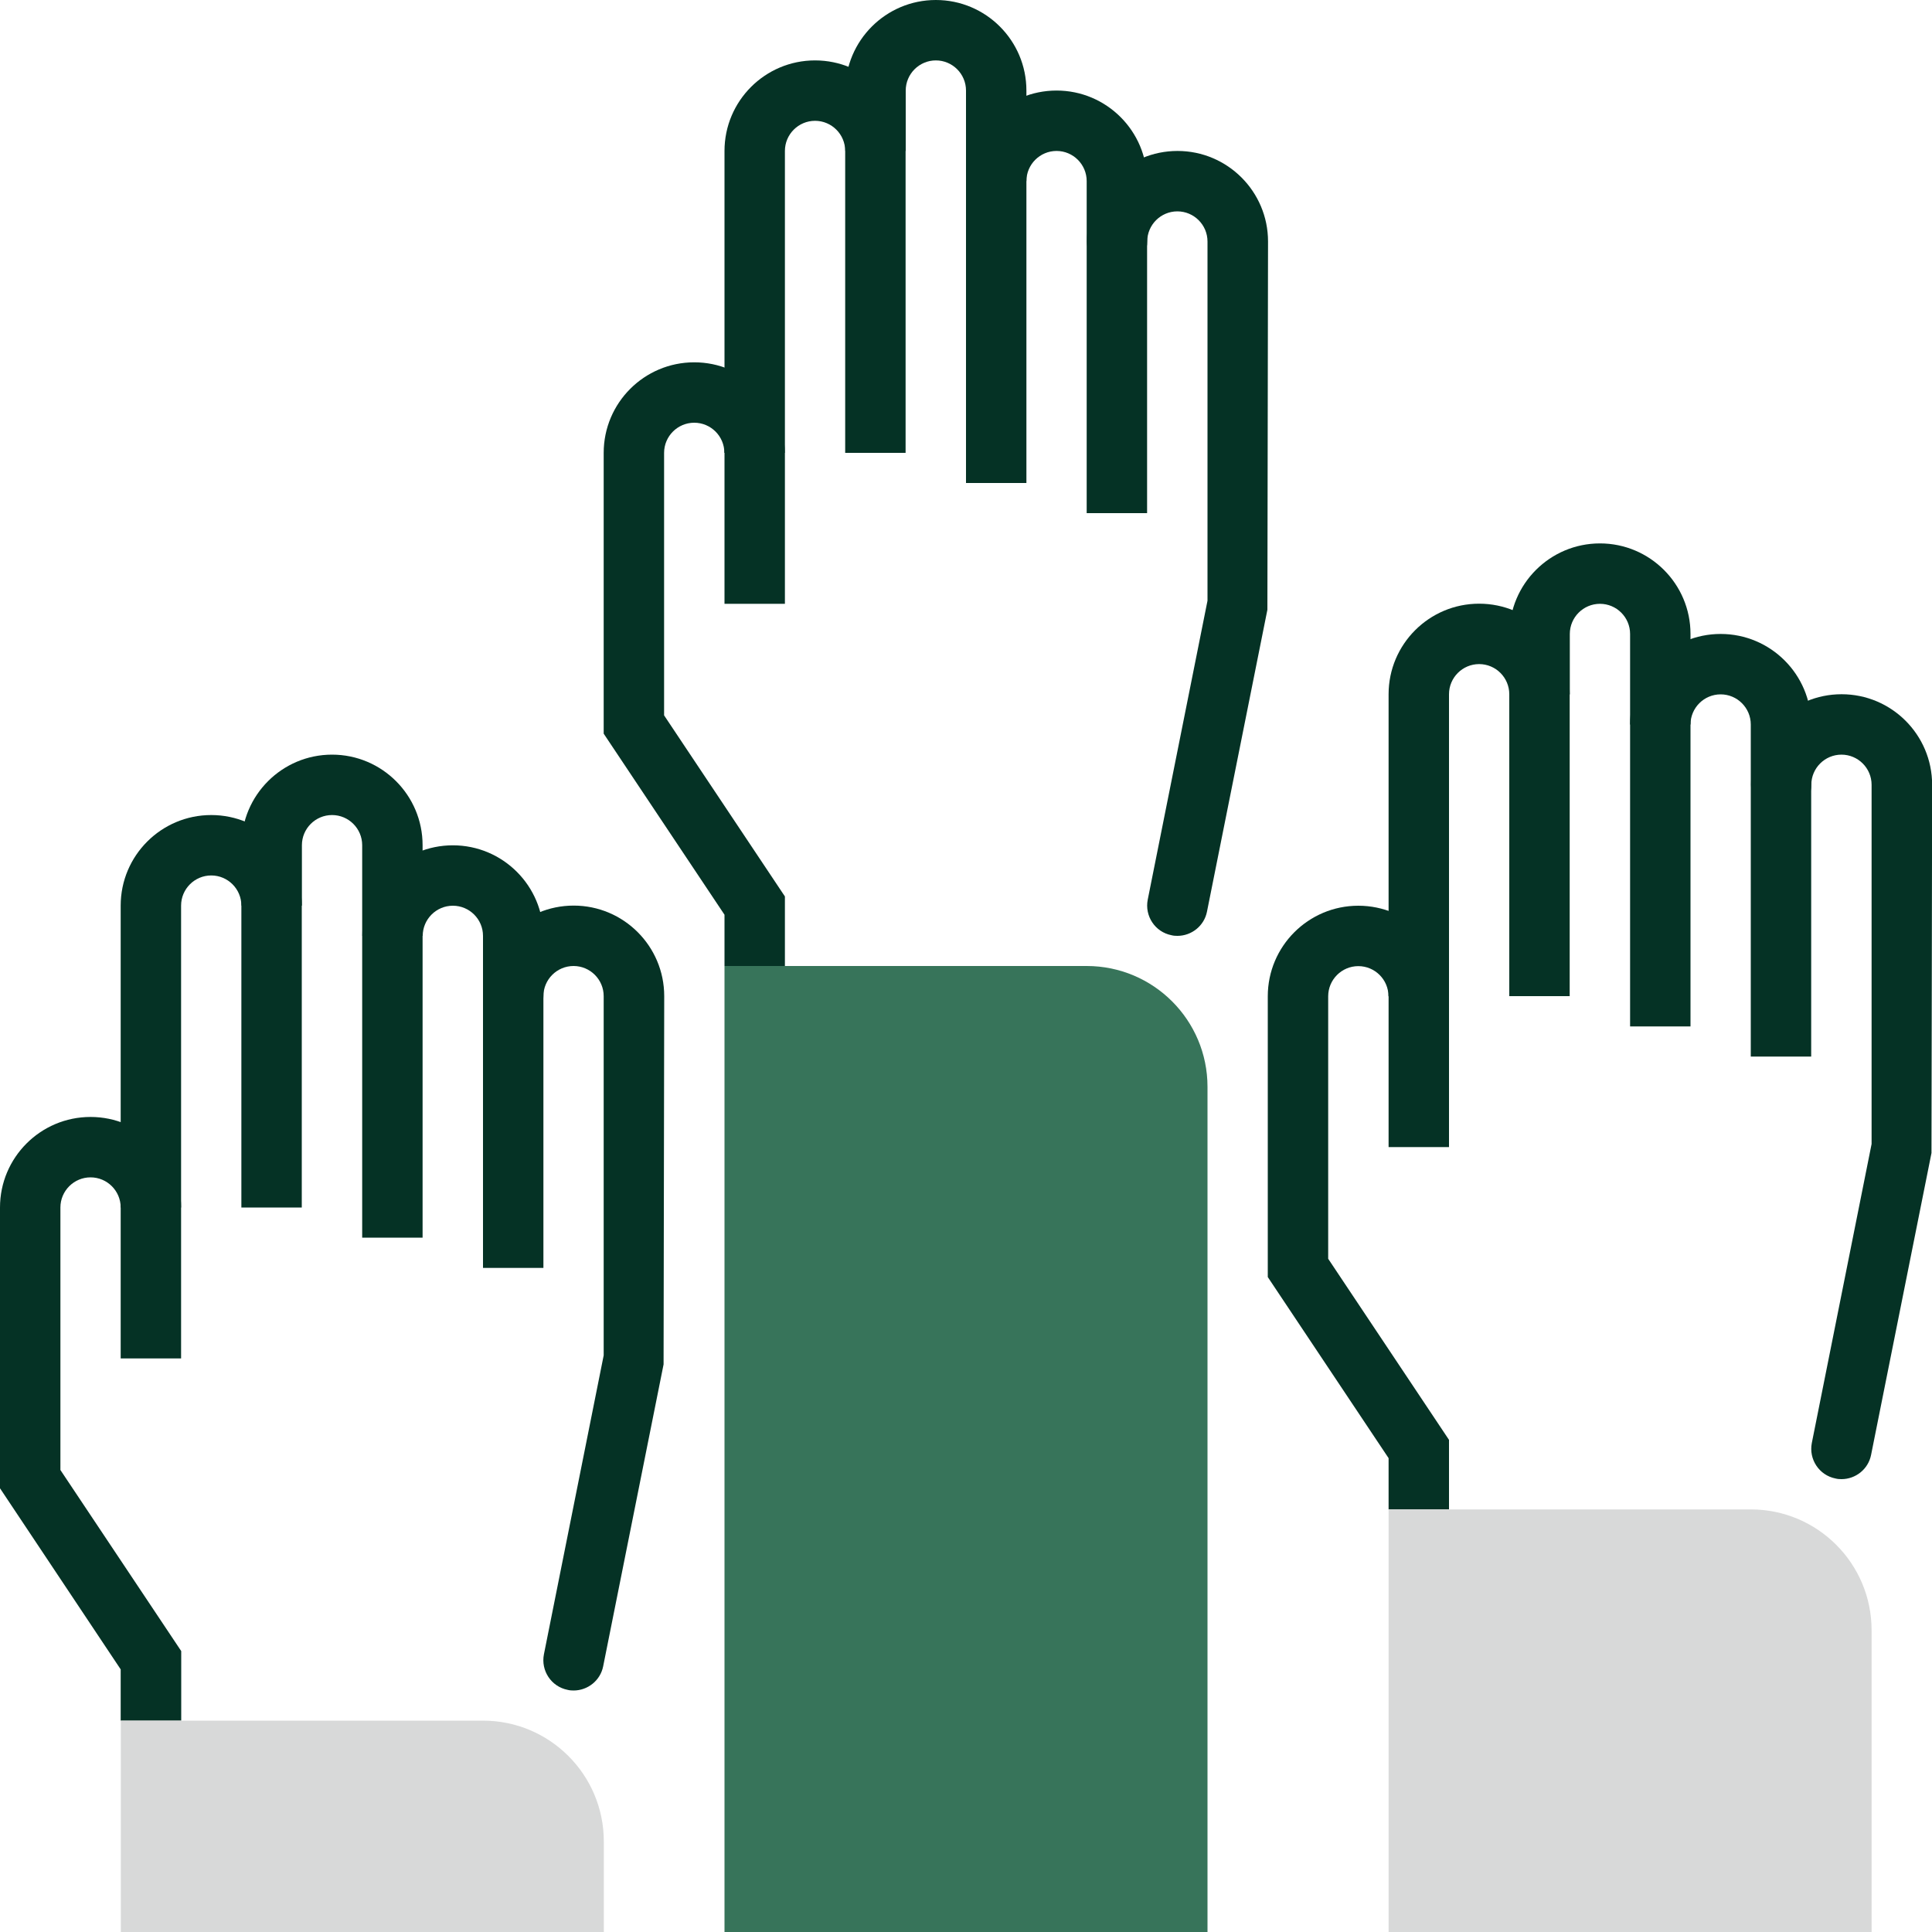 <?xml version="1.0" encoding="UTF-8"?> <svg xmlns="http://www.w3.org/2000/svg" id="Layer_2" data-name="Layer 2" viewBox="0 0 150 150"><defs><style> .cls-1 { fill: #d8d9d9; } .cls-2 { fill: #37745a; } .cls-3 { fill: #053225; } </style></defs><g id="_1" data-name="1"><g><g><path class="cls-3" d="m112.5,89.06h-4.69v-35.16c0-3.88,3.15-7.03,7.03-7.03s7.03,3.15,7.03,7.03v23.44h-4.69v-23.44c0-1.29-1.05-2.34-2.34-2.34s-2.34,1.05-2.34,2.34v35.16Z"></path><path class="cls-3" d="m140.62,82.03h-4.69v-25.78c0-1.29-1.05-2.34-2.34-2.34s-2.34,1.05-2.34,2.34h-4.69c0-3.88,3.15-7.03,7.03-7.03s7.03,3.15,7.03,7.03v25.78Z"></path><path class="cls-3" d="m131.25,79.69h-4.69v-30.47c0-1.29-1.05-2.34-2.34-2.34s-2.34,1.05-2.34,2.34v4.69h-4.69v-4.69c0-3.88,3.15-7.03,7.03-7.03s7.03,3.15,7.03,7.03v30.47Z"></path><path class="cls-3" d="m112.5,117.19h-4.69v-3.98l-9.38-14.06v-21.8c0-3.88,3.15-7.03,7.03-7.03s7.03,3.15,7.03,7.03h-4.69c0-1.29-1.05-2.34-2.34-2.34s-2.34,1.05-2.34,2.34v20.38l9.38,14.06v5.4Z"></path><path class="cls-3" d="m142.97,114.84c-.15,0-.31-.01-.46-.05-1.27-.25-2.09-1.49-1.84-2.76l4.64-23.21v-27.89c0-1.29-1.05-2.34-2.34-2.34s-2.34,1.05-2.34,2.34-1.05,2.34-2.34,2.34-2.34-1.05-2.34-2.34c0-3.88,3.15-7.03,7.03-7.03s7.03,3.15,7.03,7.03l-.05,28.59-4.69,23.44c-.22,1.11-1.2,1.88-2.3,1.88Z"></path><path class="cls-1" d="m145.31,150h-37.5v-32.81h28.12c5.18,0,9.38,4.2,9.38,9.38v23.44Z"></path></g><g><path class="cls-3" d="m60.94,46.88h-4.69V11.72c0-3.88,3.15-7.03,7.03-7.03s7.03,3.15,7.03,7.03v23.44h-4.69V11.72c0-1.29-1.05-2.34-2.34-2.34s-2.34,1.05-2.34,2.34v35.16Z"></path><path class="cls-3" d="m89.06,39.84h-4.69V14.06c0-1.29-1.05-2.34-2.34-2.34s-2.34,1.05-2.34,2.34h-4.69c0-3.88,3.15-7.03,7.03-7.03s7.03,3.15,7.03,7.03v25.78Z"></path><path class="cls-3" d="m79.69,37.5h-4.69V7.03c0-1.29-1.05-2.34-2.34-2.34s-2.34,1.05-2.34,2.34v4.69h-4.69v-4.69c0-3.88,3.15-7.03,7.03-7.03s7.03,3.15,7.03,7.03v30.47Z"></path><path class="cls-3" d="m60.94,75h-4.69v-3.98l-9.38-14.06v-21.8c0-3.88,3.15-7.03,7.03-7.03s7.03,3.15,7.03,7.03h-4.69c0-1.29-1.05-2.34-2.34-2.34s-2.34,1.05-2.34,2.34v20.38l9.38,14.06v5.4Z"></path><path class="cls-3" d="m91.41,72.66c-.15,0-.31-.01-.46-.05-1.27-.25-2.09-1.49-1.84-2.76l4.64-23.21v-27.89c0-1.29-1.05-2.34-2.34-2.34s-2.34,1.05-2.34,2.34-1.05,2.34-2.34,2.34-2.34-1.05-2.34-2.34c0-3.88,3.15-7.03,7.03-7.03s7.03,3.15,7.03,7.03l-.05,28.59-4.69,23.44c-.22,1.11-1.2,1.88-2.3,1.88Z"></path><path class="cls-2" d="m93.75,150h-37.5v-75h28.12c5.18,0,9.38,4.2,9.38,9.38v65.62Z"></path></g><g><path class="cls-3" d="m14.06,105.47h-4.69v-35.16c0-3.88,3.15-7.03,7.03-7.03s7.03,3.15,7.03,7.03v23.44h-4.69v-23.44c0-1.29-1.05-2.34-2.34-2.34s-2.34,1.05-2.34,2.34v35.16Z"></path><path class="cls-3" d="m42.19,98.44h-4.69v-25.78c0-1.29-1.05-2.34-2.34-2.34s-2.34,1.05-2.34,2.34h-4.69c0-3.88,3.15-7.03,7.03-7.03s7.03,3.15,7.03,7.03v25.78Z"></path><path class="cls-3" d="m32.81,96.09h-4.69v-30.47c0-1.29-1.05-2.34-2.34-2.34s-2.34,1.05-2.34,2.34v4.69h-4.69v-4.69c0-3.88,3.15-7.03,7.03-7.03s7.03,3.15,7.03,7.03v30.47Z"></path><path class="cls-3" d="m14.06,133.59h-4.69v-3.98L0,115.55v-21.8c0-3.88,3.15-7.03,7.03-7.03s7.03,3.15,7.03,7.03h-4.69c0-1.29-1.05-2.34-2.34-2.34s-2.34,1.05-2.34,2.34v20.38l9.38,14.06v5.4Z"></path><path class="cls-3" d="m44.53,131.25c-.15,0-.31-.01-.46-.05-1.27-.25-2.09-1.49-1.84-2.76l4.64-23.21v-27.89c0-1.29-1.05-2.34-2.34-2.34s-2.34,1.05-2.34,2.34-1.05,2.34-2.34,2.34-2.34-1.05-2.34-2.34c0-3.88,3.15-7.03,7.03-7.03s7.03,3.15,7.03,7.03l-.05,28.59-4.69,23.44c-.22,1.11-1.2,1.88-2.3,1.88Z"></path><path class="cls-1" d="m46.88,150H9.38v-16.41h28.12c5.18,0,9.38,4.2,9.38,9.38v7.03Z"></path></g></g></g></svg> 
